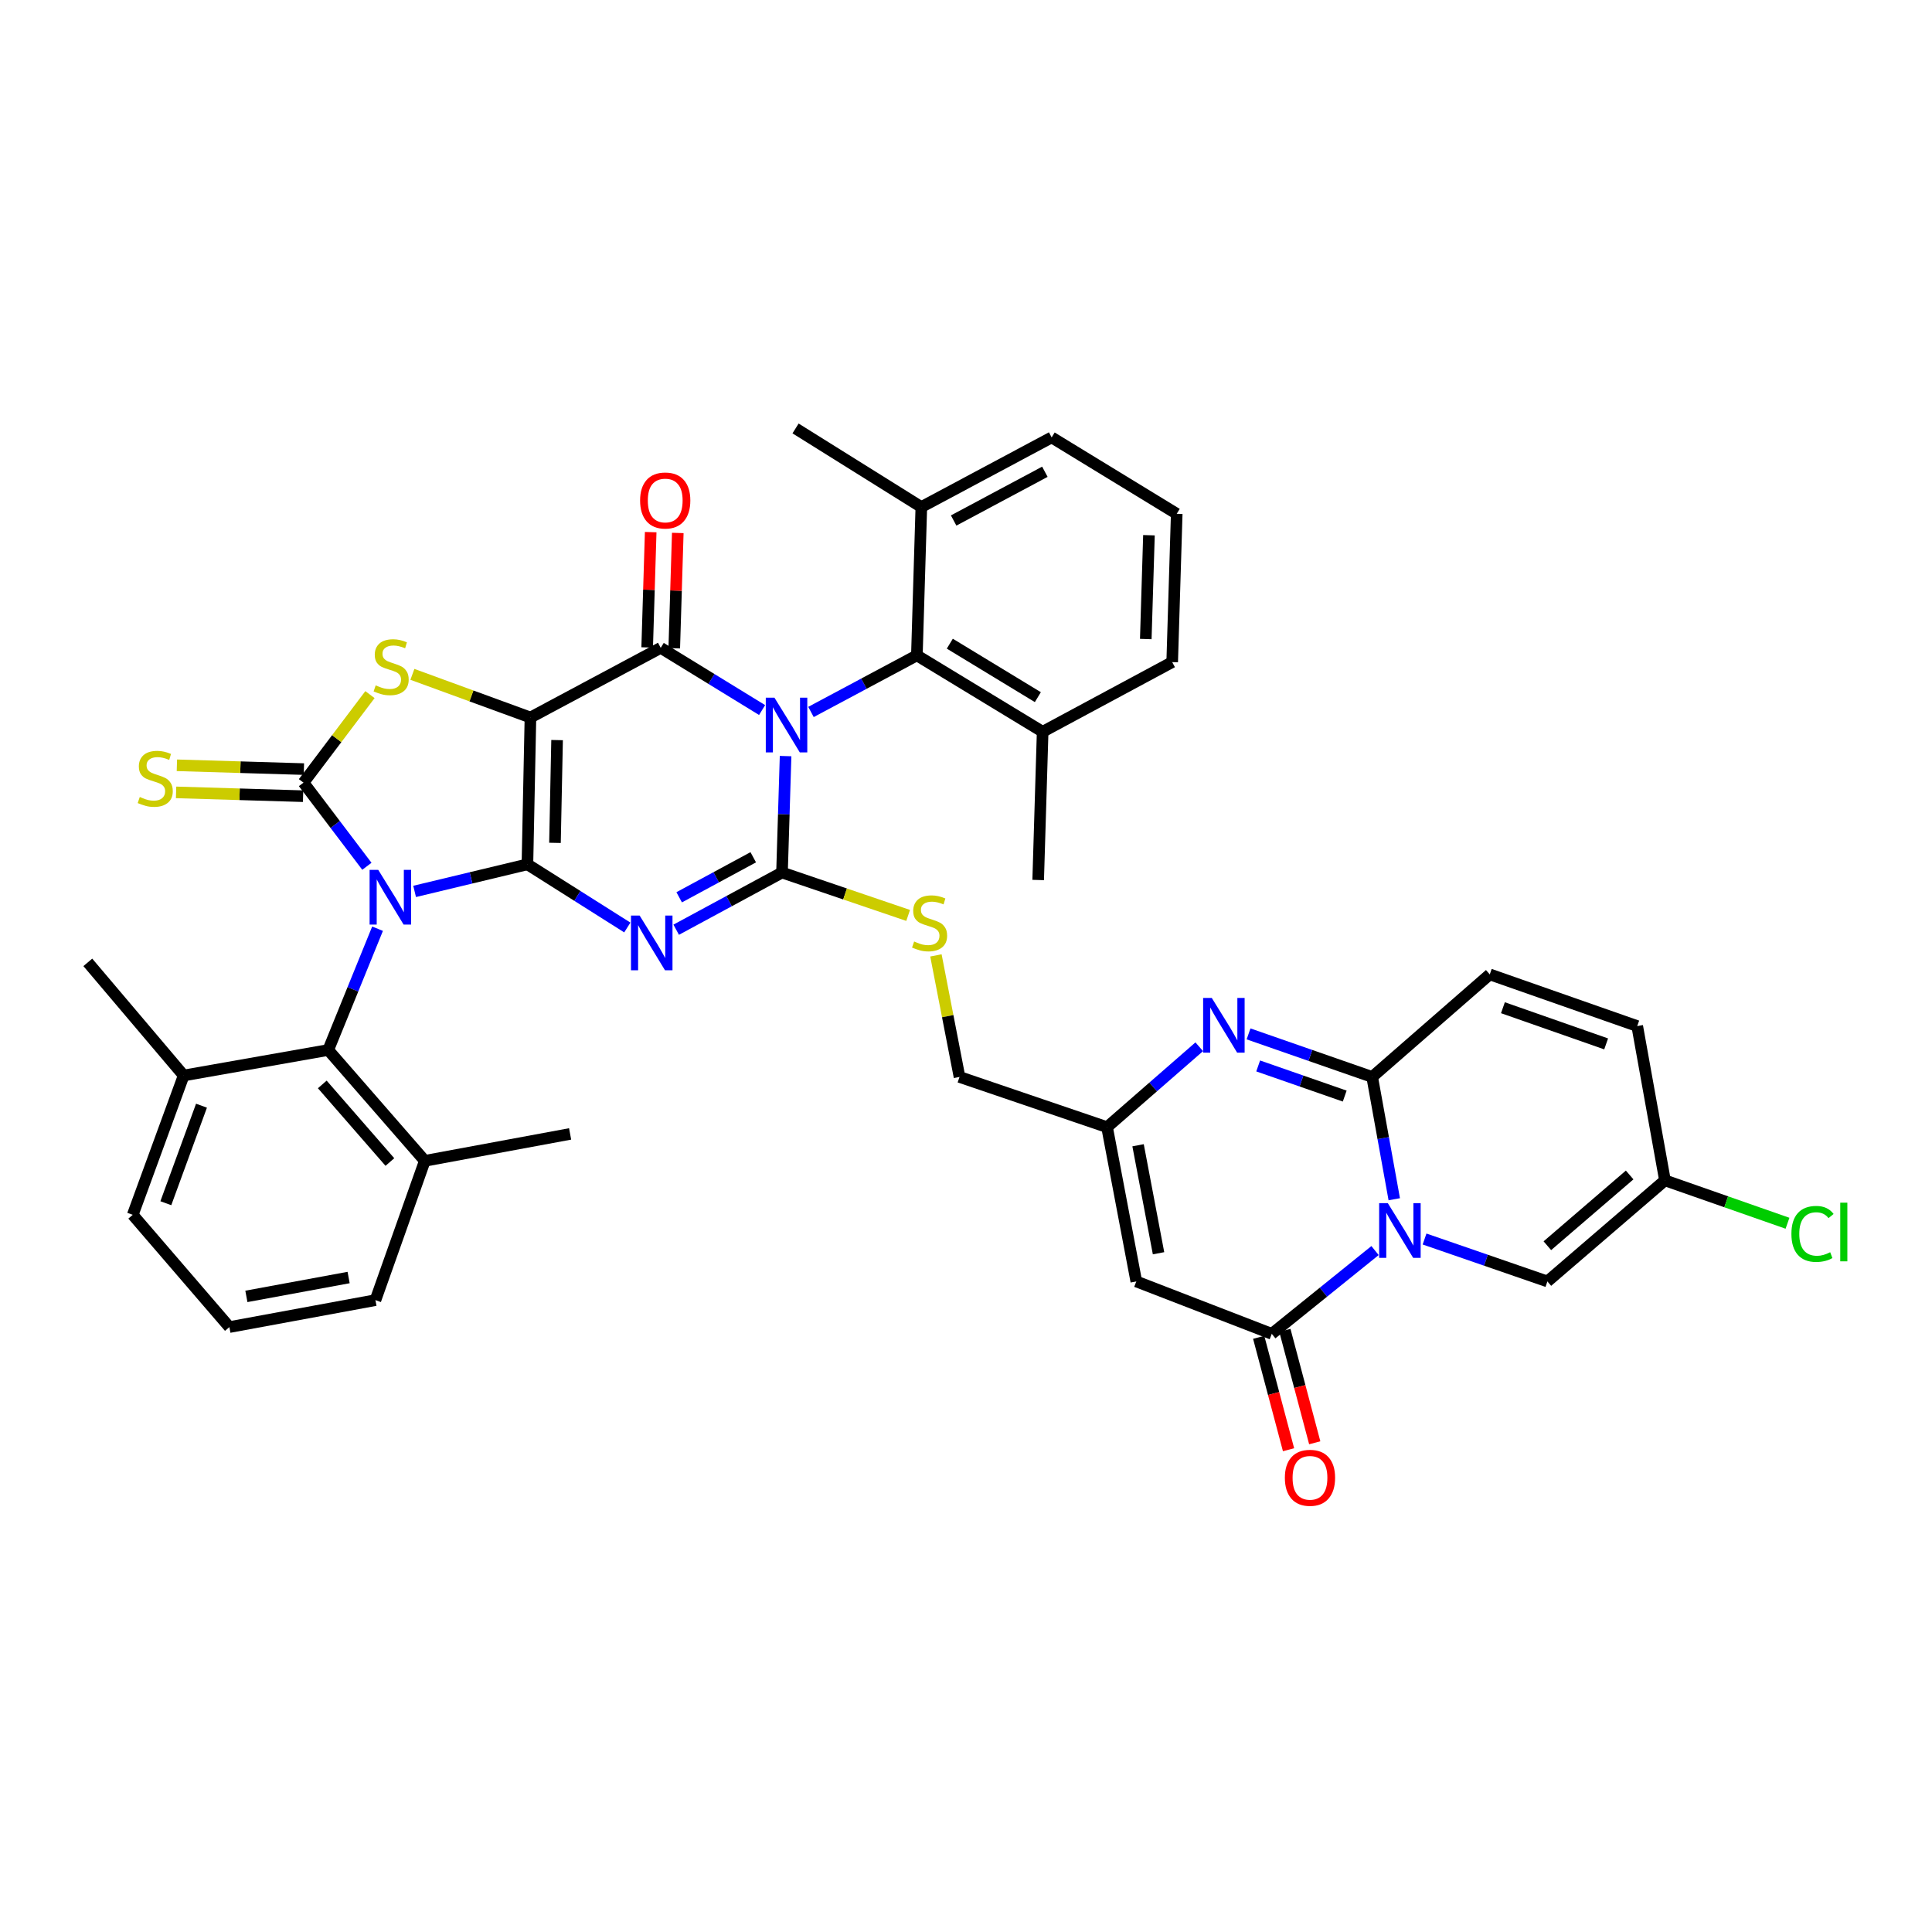 <?xml version='1.0' encoding='iso-8859-1'?>
<svg version='1.1' baseProfile='full'
              xmlns='http://www.w3.org/2000/svg'
                      xmlns:rdkit='http://www.rdkit.org/xml'
                      xmlns:xlink='http://www.w3.org/1999/xlink'
                  xml:space='preserve'
width='1000px' height='1000px' viewBox='0 0 1000 1000'>
<!-- END OF HEADER -->
<rect style='opacity:1.0;fill:#FFFFFF;stroke:none' width='1000' height='1000' x='0' y='0'> </rect>
<path class='bond-0' d='M 272.996,447.378 L 243.802,454.384' style='fill:none;fill-rule:evenodd;stroke:#000000;stroke-width:6px;stroke-linecap:butt;stroke-linejoin:miter;stroke-opacity:1' />
<path class='bond-0' d='M 243.802,454.384 L 214.607,461.39' style='fill:none;fill-rule:evenodd;stroke:#0000FF;stroke-width:6px;stroke-linecap:butt;stroke-linejoin:miter;stroke-opacity:1' />
<path class='bond-1' d='M 272.996,447.378 L 274.555,371.383' style='fill:none;fill-rule:evenodd;stroke:#000000;stroke-width:6px;stroke-linecap:butt;stroke-linejoin:miter;stroke-opacity:1' />
<path class='bond-1' d='M 287.254,436.266 L 288.345,383.069' style='fill:none;fill-rule:evenodd;stroke:#000000;stroke-width:6px;stroke-linecap:butt;stroke-linejoin:miter;stroke-opacity:1' />
<path class='bond-3' d='M 272.996,447.378 L 298.847,463.724' style='fill:none;fill-rule:evenodd;stroke:#000000;stroke-width:6px;stroke-linecap:butt;stroke-linejoin:miter;stroke-opacity:1' />
<path class='bond-3' d='M 298.847,463.724 L 324.698,480.07' style='fill:none;fill-rule:evenodd;stroke:#0000FF;stroke-width:6px;stroke-linecap:butt;stroke-linejoin:miter;stroke-opacity:1' />
<path class='bond-6' d='M 189.9,448.385 L 173.493,426.739' style='fill:none;fill-rule:evenodd;stroke:#0000FF;stroke-width:6px;stroke-linecap:butt;stroke-linejoin:miter;stroke-opacity:1' />
<path class='bond-6' d='M 173.493,426.739 L 157.086,405.094' style='fill:none;fill-rule:evenodd;stroke:#000000;stroke-width:6px;stroke-linecap:butt;stroke-linejoin:miter;stroke-opacity:1' />
<path class='bond-13' d='M 195.418,480.699 L 182.654,512.089' style='fill:none;fill-rule:evenodd;stroke:#0000FF;stroke-width:6px;stroke-linecap:butt;stroke-linejoin:miter;stroke-opacity:1' />
<path class='bond-13' d='M 182.654,512.089 L 169.89,543.479' style='fill:none;fill-rule:evenodd;stroke:#000000;stroke-width:6px;stroke-linecap:butt;stroke-linejoin:miter;stroke-opacity:1' />
<path class='bond-5' d='M 274.555,371.383 L 341.986,335.325' style='fill:none;fill-rule:evenodd;stroke:#000000;stroke-width:6px;stroke-linecap:butt;stroke-linejoin:miter;stroke-opacity:1' />
<path class='bond-8' d='M 274.555,371.383 L 244.005,360.212' style='fill:none;fill-rule:evenodd;stroke:#000000;stroke-width:6px;stroke-linecap:butt;stroke-linejoin:miter;stroke-opacity:1' />
<path class='bond-8' d='M 244.005,360.212 L 213.455,349.041' style='fill:none;fill-rule:evenodd;stroke:#CCCC00;stroke-width:6px;stroke-linecap:butt;stroke-linejoin:miter;stroke-opacity:1' />
<path class='bond-2' d='M 406.617,391.348 L 405.691,421.483' style='fill:none;fill-rule:evenodd;stroke:#0000FF;stroke-width:6px;stroke-linecap:butt;stroke-linejoin:miter;stroke-opacity:1' />
<path class='bond-2' d='M 405.691,421.483 L 404.765,451.617' style='fill:none;fill-rule:evenodd;stroke:#000000;stroke-width:6px;stroke-linecap:butt;stroke-linejoin:miter;stroke-opacity:1' />
<path class='bond-14' d='M 419.763,368.516 L 447.168,353.869' style='fill:none;fill-rule:evenodd;stroke:#0000FF;stroke-width:6px;stroke-linecap:butt;stroke-linejoin:miter;stroke-opacity:1' />
<path class='bond-14' d='M 447.168,353.869 L 474.573,339.222' style='fill:none;fill-rule:evenodd;stroke:#000000;stroke-width:6px;stroke-linecap:butt;stroke-linejoin:miter;stroke-opacity:1' />
<path class='bond-41' d='M 394.46,367.518 L 368.223,351.422' style='fill:none;fill-rule:evenodd;stroke:#0000FF;stroke-width:6px;stroke-linecap:butt;stroke-linejoin:miter;stroke-opacity:1' />
<path class='bond-41' d='M 368.223,351.422 L 341.986,335.325' style='fill:none;fill-rule:evenodd;stroke:#000000;stroke-width:6px;stroke-linecap:butt;stroke-linejoin:miter;stroke-opacity:1' />
<path class='bond-4' d='M 349.998,481.223 L 377.381,466.42' style='fill:none;fill-rule:evenodd;stroke:#0000FF;stroke-width:6px;stroke-linecap:butt;stroke-linejoin:miter;stroke-opacity:1' />
<path class='bond-4' d='M 377.381,466.42 L 404.765,451.617' style='fill:none;fill-rule:evenodd;stroke:#000000;stroke-width:6px;stroke-linecap:butt;stroke-linejoin:miter;stroke-opacity:1' />
<path class='bond-4' d='M 351.542,464.442 L 370.711,454.08' style='fill:none;fill-rule:evenodd;stroke:#0000FF;stroke-width:6px;stroke-linecap:butt;stroke-linejoin:miter;stroke-opacity:1' />
<path class='bond-4' d='M 370.711,454.08 L 389.879,443.718' style='fill:none;fill-rule:evenodd;stroke:#000000;stroke-width:6px;stroke-linecap:butt;stroke-linejoin:miter;stroke-opacity:1' />
<path class='bond-18' d='M 404.765,451.617 L 437.409,462.721' style='fill:none;fill-rule:evenodd;stroke:#000000;stroke-width:6px;stroke-linecap:butt;stroke-linejoin:miter;stroke-opacity:1' />
<path class='bond-18' d='M 437.409,462.721 L 470.053,473.824' style='fill:none;fill-rule:evenodd;stroke:#CCCC00;stroke-width:6px;stroke-linecap:butt;stroke-linejoin:miter;stroke-opacity:1' />
<path class='bond-21' d='M 348.996,335.539 L 349.907,305.697' style='fill:none;fill-rule:evenodd;stroke:#000000;stroke-width:6px;stroke-linecap:butt;stroke-linejoin:miter;stroke-opacity:1' />
<path class='bond-21' d='M 349.907,305.697 L 350.818,275.855' style='fill:none;fill-rule:evenodd;stroke:#FF0000;stroke-width:6px;stroke-linecap:butt;stroke-linejoin:miter;stroke-opacity:1' />
<path class='bond-21' d='M 334.976,335.111 L 335.887,305.269' style='fill:none;fill-rule:evenodd;stroke:#000000;stroke-width:6px;stroke-linecap:butt;stroke-linejoin:miter;stroke-opacity:1' />
<path class='bond-21' d='M 335.887,305.269 L 336.797,275.427' style='fill:none;fill-rule:evenodd;stroke:#FF0000;stroke-width:6px;stroke-linecap:butt;stroke-linejoin:miter;stroke-opacity:1' />
<path class='bond-19' d='M 157.296,398.084 L 124.428,397.099' style='fill:none;fill-rule:evenodd;stroke:#000000;stroke-width:6px;stroke-linecap:butt;stroke-linejoin:miter;stroke-opacity:1' />
<path class='bond-19' d='M 124.428,397.099 L 91.56,396.114' style='fill:none;fill-rule:evenodd;stroke:#CCCC00;stroke-width:6px;stroke-linecap:butt;stroke-linejoin:miter;stroke-opacity:1' />
<path class='bond-19' d='M 156.876,412.105 L 124.008,411.12' style='fill:none;fill-rule:evenodd;stroke:#000000;stroke-width:6px;stroke-linecap:butt;stroke-linejoin:miter;stroke-opacity:1' />
<path class='bond-19' d='M 124.008,411.12 L 91.14,410.135' style='fill:none;fill-rule:evenodd;stroke:#CCCC00;stroke-width:6px;stroke-linecap:butt;stroke-linejoin:miter;stroke-opacity:1' />
<path class='bond-40' d='M 157.086,405.094 L 174.29,382.314' style='fill:none;fill-rule:evenodd;stroke:#000000;stroke-width:6px;stroke-linecap:butt;stroke-linejoin:miter;stroke-opacity:1' />
<path class='bond-40' d='M 174.29,382.314 L 191.494,359.535' style='fill:none;fill-rule:evenodd;stroke:#CCCC00;stroke-width:6px;stroke-linecap:butt;stroke-linejoin:miter;stroke-opacity:1' />
<path class='bond-7' d='M 711.719,647.287 L 684.996,668.842' style='fill:none;fill-rule:evenodd;stroke:#0000FF;stroke-width:6px;stroke-linecap:butt;stroke-linejoin:miter;stroke-opacity:1' />
<path class='bond-7' d='M 684.996,668.842 L 658.272,690.396' style='fill:none;fill-rule:evenodd;stroke:#000000;stroke-width:6px;stroke-linecap:butt;stroke-linejoin:miter;stroke-opacity:1' />
<path class='bond-16' d='M 737.348,641.313 L 769.138,652.291' style='fill:none;fill-rule:evenodd;stroke:#0000FF;stroke-width:6px;stroke-linecap:butt;stroke-linejoin:miter;stroke-opacity:1' />
<path class='bond-16' d='M 769.138,652.291 L 800.927,663.27' style='fill:none;fill-rule:evenodd;stroke:#000000;stroke-width:6px;stroke-linecap:butt;stroke-linejoin:miter;stroke-opacity:1' />
<path class='bond-44' d='M 721.667,620.727 L 715.951,589.078' style='fill:none;fill-rule:evenodd;stroke:#0000FF;stroke-width:6px;stroke-linecap:butt;stroke-linejoin:miter;stroke-opacity:1' />
<path class='bond-44' d='M 715.951,589.078 L 710.235,557.428' style='fill:none;fill-rule:evenodd;stroke:#000000;stroke-width:6px;stroke-linecap:butt;stroke-linejoin:miter;stroke-opacity:1' />
<path class='bond-9' d='M 710.235,557.428 L 678.241,546.284' style='fill:none;fill-rule:evenodd;stroke:#000000;stroke-width:6px;stroke-linecap:butt;stroke-linejoin:miter;stroke-opacity:1' />
<path class='bond-9' d='M 678.241,546.284 L 646.248,535.14' style='fill:none;fill-rule:evenodd;stroke:#0000FF;stroke-width:6px;stroke-linecap:butt;stroke-linejoin:miter;stroke-opacity:1' />
<path class='bond-9' d='M 696.023,567.331 L 673.627,559.53' style='fill:none;fill-rule:evenodd;stroke:#000000;stroke-width:6px;stroke-linecap:butt;stroke-linejoin:miter;stroke-opacity:1' />
<path class='bond-9' d='M 673.627,559.53 L 651.232,551.729' style='fill:none;fill-rule:evenodd;stroke:#0000FF;stroke-width:6px;stroke-linecap:butt;stroke-linejoin:miter;stroke-opacity:1' />
<path class='bond-17' d='M 710.235,557.428 L 771.104,504.343' style='fill:none;fill-rule:evenodd;stroke:#000000;stroke-width:6px;stroke-linecap:butt;stroke-linejoin:miter;stroke-opacity:1' />
<path class='bond-10' d='M 658.272,690.396 L 588.145,663.27' style='fill:none;fill-rule:evenodd;stroke:#000000;stroke-width:6px;stroke-linecap:butt;stroke-linejoin:miter;stroke-opacity:1' />
<path class='bond-23' d='M 651.494,692.197 L 659.221,721.289' style='fill:none;fill-rule:evenodd;stroke:#000000;stroke-width:6px;stroke-linecap:butt;stroke-linejoin:miter;stroke-opacity:1' />
<path class='bond-23' d='M 659.221,721.289 L 666.949,750.381' style='fill:none;fill-rule:evenodd;stroke:#FF0000;stroke-width:6px;stroke-linecap:butt;stroke-linejoin:miter;stroke-opacity:1' />
<path class='bond-23' d='M 665.051,688.596 L 672.778,717.688' style='fill:none;fill-rule:evenodd;stroke:#000000;stroke-width:6px;stroke-linecap:butt;stroke-linejoin:miter;stroke-opacity:1' />
<path class='bond-23' d='M 672.778,717.688 L 680.506,746.78' style='fill:none;fill-rule:evenodd;stroke:#FF0000;stroke-width:6px;stroke-linecap:butt;stroke-linejoin:miter;stroke-opacity:1' />
<path class='bond-11' d='M 620.73,541.805 L 596.871,562.611' style='fill:none;fill-rule:evenodd;stroke:#0000FF;stroke-width:6px;stroke-linecap:butt;stroke-linejoin:miter;stroke-opacity:1' />
<path class='bond-11' d='M 596.871,562.611 L 573.011,583.417' style='fill:none;fill-rule:evenodd;stroke:#000000;stroke-width:6px;stroke-linecap:butt;stroke-linejoin:miter;stroke-opacity:1' />
<path class='bond-12' d='M 588.145,663.27 L 573.011,583.417' style='fill:none;fill-rule:evenodd;stroke:#000000;stroke-width:6px;stroke-linecap:butt;stroke-linejoin:miter;stroke-opacity:1' />
<path class='bond-12' d='M 599.657,648.68 L 589.063,592.783' style='fill:none;fill-rule:evenodd;stroke:#000000;stroke-width:6px;stroke-linecap:butt;stroke-linejoin:miter;stroke-opacity:1' />
<path class='bond-24' d='M 169.89,543.479 L 219.881,600.849' style='fill:none;fill-rule:evenodd;stroke:#000000;stroke-width:6px;stroke-linecap:butt;stroke-linejoin:miter;stroke-opacity:1' />
<path class='bond-24' d='M 166.813,561.299 L 201.807,601.459' style='fill:none;fill-rule:evenodd;stroke:#000000;stroke-width:6px;stroke-linecap:butt;stroke-linejoin:miter;stroke-opacity:1' />
<path class='bond-27' d='M 169.89,543.479 L 95.071,556.672' style='fill:none;fill-rule:evenodd;stroke:#000000;stroke-width:6px;stroke-linecap:butt;stroke-linejoin:miter;stroke-opacity:1' />
<path class='bond-25' d='M 474.573,339.222 L 539.674,378.762' style='fill:none;fill-rule:evenodd;stroke:#000000;stroke-width:6px;stroke-linecap:butt;stroke-linejoin:miter;stroke-opacity:1' />
<path class='bond-25' d='M 491.62,333.164 L 537.19,360.842' style='fill:none;fill-rule:evenodd;stroke:#000000;stroke-width:6px;stroke-linecap:butt;stroke-linejoin:miter;stroke-opacity:1' />
<path class='bond-26' d='M 474.573,339.222 L 476.879,262.447' style='fill:none;fill-rule:evenodd;stroke:#000000;stroke-width:6px;stroke-linecap:butt;stroke-linejoin:miter;stroke-opacity:1' />
<path class='bond-15' d='M 573.011,583.417 L 496.642,557.428' style='fill:none;fill-rule:evenodd;stroke:#000000;stroke-width:6px;stroke-linecap:butt;stroke-linejoin:miter;stroke-opacity:1' />
<path class='bond-20' d='M 800.927,663.27 L 861.781,610.949' style='fill:none;fill-rule:evenodd;stroke:#000000;stroke-width:6px;stroke-linecap:butt;stroke-linejoin:miter;stroke-opacity:1' />
<path class='bond-20' d='M 800.911,644.785 L 843.508,608.161' style='fill:none;fill-rule:evenodd;stroke:#000000;stroke-width:6px;stroke-linecap:butt;stroke-linejoin:miter;stroke-opacity:1' />
<path class='bond-22' d='M 771.104,504.343 L 847.427,531.096' style='fill:none;fill-rule:evenodd;stroke:#000000;stroke-width:6px;stroke-linecap:butt;stroke-linejoin:miter;stroke-opacity:1' />
<path class='bond-22' d='M 777.913,521.594 L 831.339,540.32' style='fill:none;fill-rule:evenodd;stroke:#000000;stroke-width:6px;stroke-linecap:butt;stroke-linejoin:miter;stroke-opacity:1' />
<path class='bond-28' d='M 484.432,494.511 L 490.537,525.97' style='fill:none;fill-rule:evenodd;stroke:#CCCC00;stroke-width:6px;stroke-linecap:butt;stroke-linejoin:miter;stroke-opacity:1' />
<path class='bond-28' d='M 490.537,525.97 L 496.642,557.428' style='fill:none;fill-rule:evenodd;stroke:#000000;stroke-width:6px;stroke-linecap:butt;stroke-linejoin:miter;stroke-opacity:1' />
<path class='bond-29' d='M 861.781,610.949 L 893.495,622.052' style='fill:none;fill-rule:evenodd;stroke:#000000;stroke-width:6px;stroke-linecap:butt;stroke-linejoin:miter;stroke-opacity:1' />
<path class='bond-29' d='M 893.495,622.052 L 925.208,633.154' style='fill:none;fill-rule:evenodd;stroke:#00CC00;stroke-width:6px;stroke-linecap:butt;stroke-linejoin:miter;stroke-opacity:1' />
<path class='bond-45' d='M 861.781,610.949 L 847.427,531.096' style='fill:none;fill-rule:evenodd;stroke:#000000;stroke-width:6px;stroke-linecap:butt;stroke-linejoin:miter;stroke-opacity:1' />
<path class='bond-33' d='M 219.881,600.849 L 194.328,672.948' style='fill:none;fill-rule:evenodd;stroke:#000000;stroke-width:6px;stroke-linecap:butt;stroke-linejoin:miter;stroke-opacity:1' />
<path class='bond-36' d='M 219.881,600.849 L 295.089,586.916' style='fill:none;fill-rule:evenodd;stroke:#000000;stroke-width:6px;stroke-linecap:butt;stroke-linejoin:miter;stroke-opacity:1' />
<path class='bond-32' d='M 539.674,378.762 L 606.723,342.705' style='fill:none;fill-rule:evenodd;stroke:#000000;stroke-width:6px;stroke-linecap:butt;stroke-linejoin:miter;stroke-opacity:1' />
<path class='bond-37' d='M 539.674,378.762 L 537.359,455.49' style='fill:none;fill-rule:evenodd;stroke:#000000;stroke-width:6px;stroke-linecap:butt;stroke-linejoin:miter;stroke-opacity:1' />
<path class='bond-34' d='M 476.879,262.447 L 544.334,226.405' style='fill:none;fill-rule:evenodd;stroke:#000000;stroke-width:6px;stroke-linecap:butt;stroke-linejoin:miter;stroke-opacity:1' />
<path class='bond-34' d='M 493.608,269.413 L 540.826,244.183' style='fill:none;fill-rule:evenodd;stroke:#000000;stroke-width:6px;stroke-linecap:butt;stroke-linejoin:miter;stroke-opacity:1' />
<path class='bond-38' d='M 476.879,262.447 L 411.778,221.761' style='fill:none;fill-rule:evenodd;stroke:#000000;stroke-width:6px;stroke-linecap:butt;stroke-linejoin:miter;stroke-opacity:1' />
<path class='bond-35' d='M 95.071,556.672 L 68.708,628.786' style='fill:none;fill-rule:evenodd;stroke:#000000;stroke-width:6px;stroke-linecap:butt;stroke-linejoin:miter;stroke-opacity:1' />
<path class='bond-35' d='M 104.291,572.305 L 85.837,622.785' style='fill:none;fill-rule:evenodd;stroke:#000000;stroke-width:6px;stroke-linecap:butt;stroke-linejoin:miter;stroke-opacity:1' />
<path class='bond-39' d='M 95.071,556.672 L 45.455,498.117' style='fill:none;fill-rule:evenodd;stroke:#000000;stroke-width:6px;stroke-linecap:butt;stroke-linejoin:miter;stroke-opacity:1' />
<path class='bond-30' d='M 609.069,265.946 L 544.334,226.405' style='fill:none;fill-rule:evenodd;stroke:#000000;stroke-width:6px;stroke-linecap:butt;stroke-linejoin:miter;stroke-opacity:1' />
<path class='bond-43' d='M 609.069,265.946 L 606.723,342.705' style='fill:none;fill-rule:evenodd;stroke:#000000;stroke-width:6px;stroke-linecap:butt;stroke-linejoin:miter;stroke-opacity:1' />
<path class='bond-43' d='M 594.696,277.031 L 593.054,330.763' style='fill:none;fill-rule:evenodd;stroke:#000000;stroke-width:6px;stroke-linecap:butt;stroke-linejoin:miter;stroke-opacity:1' />
<path class='bond-31' d='M 118.73,686.897 L 68.708,628.786' style='fill:none;fill-rule:evenodd;stroke:#000000;stroke-width:6px;stroke-linecap:butt;stroke-linejoin:miter;stroke-opacity:1' />
<path class='bond-42' d='M 118.73,686.897 L 194.328,672.948' style='fill:none;fill-rule:evenodd;stroke:#000000;stroke-width:6px;stroke-linecap:butt;stroke-linejoin:miter;stroke-opacity:1' />
<path class='bond-42' d='M 127.525,671.011 L 180.443,661.246' style='fill:none;fill-rule:evenodd;stroke:#000000;stroke-width:6px;stroke-linecap:butt;stroke-linejoin:miter;stroke-opacity:1' />
<path  class='atom-1' d='M 195.783 450.245
L 205.063 465.245
Q 205.983 466.725, 207.463 469.405
Q 208.943 472.085, 209.023 472.245
L 209.023 450.245
L 212.783 450.245
L 212.783 478.565
L 208.903 478.565
L 198.943 462.165
Q 197.783 460.245, 196.543 458.045
Q 195.343 455.845, 194.983 455.165
L 194.983 478.565
L 191.303 478.565
L 191.303 450.245
L 195.783 450.245
' fill='#0000FF'/>
<path  class='atom-3' d='M 400.85 361.119
L 410.13 376.119
Q 411.05 377.599, 412.53 380.279
Q 414.01 382.959, 414.09 383.119
L 414.09 361.119
L 417.85 361.119
L 417.85 389.439
L 413.97 389.439
L 404.01 373.039
Q 402.85 371.119, 401.61 368.919
Q 400.41 366.719, 400.05 366.039
L 400.05 389.439
L 396.37 389.439
L 396.37 361.119
L 400.85 361.119
' fill='#0000FF'/>
<path  class='atom-4' d='M 331.082 473.904
L 340.362 488.904
Q 341.282 490.384, 342.762 493.064
Q 344.242 495.744, 344.322 495.904
L 344.322 473.904
L 348.082 473.904
L 348.082 502.224
L 344.202 502.224
L 334.242 485.824
Q 333.082 483.904, 331.842 481.704
Q 330.642 479.504, 330.282 478.824
L 330.282 502.224
L 326.602 502.224
L 326.602 473.904
L 331.082 473.904
' fill='#0000FF'/>
<path  class='atom-8' d='M 718.329 622.747
L 727.609 637.747
Q 728.529 639.227, 730.009 641.907
Q 731.489 644.587, 731.569 644.747
L 731.569 622.747
L 735.329 622.747
L 735.329 651.067
L 731.449 651.067
L 721.489 634.667
Q 720.329 632.747, 719.089 630.547
Q 717.889 628.347, 717.529 627.667
L 717.529 651.067
L 713.849 651.067
L 713.849 622.747
L 718.329 622.747
' fill='#0000FF'/>
<path  class='atom-9' d='M 194.456 354.739
Q 194.776 354.859, 196.096 355.419
Q 197.416 355.979, 198.856 356.339
Q 200.336 356.659, 201.776 356.659
Q 204.456 356.659, 206.016 355.379
Q 207.576 354.059, 207.576 351.779
Q 207.576 350.219, 206.776 349.259
Q 206.016 348.299, 204.816 347.779
Q 203.616 347.259, 201.616 346.659
Q 199.096 345.899, 197.576 345.179
Q 196.096 344.459, 195.016 342.939
Q 193.976 341.419, 193.976 338.859
Q 193.976 335.299, 196.376 333.099
Q 198.816 330.899, 203.616 330.899
Q 206.896 330.899, 210.616 332.459
L 209.696 335.539
Q 206.296 334.139, 203.736 334.139
Q 200.976 334.139, 199.456 335.299
Q 197.936 336.419, 197.976 338.379
Q 197.976 339.899, 198.736 340.819
Q 199.536 341.739, 200.656 342.259
Q 201.816 342.779, 203.736 343.379
Q 206.296 344.179, 207.816 344.979
Q 209.336 345.779, 210.416 347.419
Q 211.536 349.019, 211.536 351.779
Q 211.536 355.699, 208.896 357.819
Q 206.296 359.899, 201.936 359.899
Q 199.416 359.899, 197.496 359.339
Q 195.616 358.819, 193.376 357.899
L 194.456 354.739
' fill='#CCCC00'/>
<path  class='atom-12' d='M 627.216 516.531
L 636.496 531.531
Q 637.416 533.011, 638.896 535.691
Q 640.376 538.371, 640.456 538.531
L 640.456 516.531
L 644.216 516.531
L 644.216 544.851
L 640.336 544.851
L 630.376 528.451
Q 629.216 526.531, 627.976 524.331
Q 626.776 522.131, 626.416 521.451
L 626.416 544.851
L 622.736 544.851
L 622.736 516.531
L 627.216 516.531
' fill='#0000FF'/>
<path  class='atom-19' d='M 473.15 487.318
Q 473.47 487.438, 474.79 487.998
Q 476.11 488.558, 477.55 488.918
Q 479.03 489.238, 480.47 489.238
Q 483.15 489.238, 484.71 487.958
Q 486.27 486.638, 486.27 484.358
Q 486.27 482.798, 485.47 481.838
Q 484.71 480.878, 483.51 480.358
Q 482.31 479.838, 480.31 479.238
Q 477.79 478.478, 476.27 477.758
Q 474.79 477.038, 473.71 475.518
Q 472.67 473.998, 472.67 471.438
Q 472.67 467.878, 475.07 465.678
Q 477.51 463.478, 482.31 463.478
Q 485.59 463.478, 489.31 465.038
L 488.39 468.118
Q 484.99 466.718, 482.43 466.718
Q 479.67 466.718, 478.15 467.878
Q 476.63 468.998, 476.67 470.958
Q 476.67 472.478, 477.43 473.398
Q 478.23 474.318, 479.35 474.838
Q 480.51 475.358, 482.43 475.958
Q 484.99 476.758, 486.51 477.558
Q 488.03 478.358, 489.11 479.998
Q 490.23 481.598, 490.23 484.358
Q 490.23 488.278, 487.59 490.398
Q 484.99 492.478, 480.63 492.478
Q 478.11 492.478, 476.19 491.918
Q 474.31 491.398, 472.07 490.478
L 473.15 487.318
' fill='#CCCC00'/>
<path  class='atom-20' d='M 72.351 412.515
Q 72.671 412.635, 73.991 413.195
Q 75.311 413.755, 76.751 414.115
Q 78.231 414.435, 79.671 414.435
Q 82.351 414.435, 83.911 413.155
Q 85.471 411.835, 85.471 409.555
Q 85.471 407.995, 84.671 407.035
Q 83.911 406.075, 82.711 405.555
Q 81.511 405.035, 79.511 404.435
Q 76.991 403.675, 75.471 402.955
Q 73.991 402.235, 72.911 400.715
Q 71.871 399.195, 71.871 396.635
Q 71.871 393.075, 74.271 390.875
Q 76.711 388.675, 81.511 388.675
Q 84.791 388.675, 88.511 390.235
L 87.591 393.315
Q 84.191 391.915, 81.631 391.915
Q 78.871 391.915, 77.351 393.075
Q 75.831 394.195, 75.871 396.155
Q 75.871 397.675, 76.631 398.595
Q 77.431 399.515, 78.551 400.035
Q 79.711 400.555, 81.631 401.155
Q 84.191 401.955, 85.711 402.755
Q 87.231 403.555, 88.311 405.195
Q 89.431 406.795, 89.431 409.555
Q 89.431 413.475, 86.791 415.595
Q 84.191 417.675, 79.831 417.675
Q 77.311 417.675, 75.391 417.115
Q 73.511 416.595, 71.271 415.675
L 72.351 412.515
' fill='#CCCC00'/>
<path  class='atom-22' d='M 331.316 259.051
Q 331.316 252.251, 334.676 248.451
Q 338.036 244.651, 344.316 244.651
Q 350.596 244.651, 353.956 248.451
Q 357.316 252.251, 357.316 259.051
Q 357.316 265.931, 353.916 269.851
Q 350.516 273.731, 344.316 273.731
Q 338.076 273.731, 334.676 269.851
Q 331.316 265.971, 331.316 259.051
M 344.316 270.531
Q 348.636 270.531, 350.956 267.651
Q 353.316 264.731, 353.316 259.051
Q 353.316 253.491, 350.956 250.691
Q 348.636 247.851, 344.316 247.851
Q 339.996 247.851, 337.636 250.651
Q 335.316 253.451, 335.316 259.051
Q 335.316 264.771, 337.636 267.651
Q 339.996 270.531, 344.316 270.531
' fill='#FF0000'/>
<path  class='atom-24' d='M 665.043 764.905
Q 665.043 758.105, 668.403 754.305
Q 671.763 750.505, 678.043 750.505
Q 684.323 750.505, 687.683 754.305
Q 691.043 758.105, 691.043 764.905
Q 691.043 771.785, 687.643 775.705
Q 684.243 779.585, 678.043 779.585
Q 671.803 779.585, 668.403 775.705
Q 665.043 771.825, 665.043 764.905
M 678.043 776.385
Q 682.363 776.385, 684.683 773.505
Q 687.043 770.585, 687.043 764.905
Q 687.043 759.345, 684.683 756.545
Q 682.363 753.705, 678.043 753.705
Q 673.723 753.705, 671.363 756.505
Q 669.043 759.305, 669.043 764.905
Q 669.043 770.625, 671.363 773.505
Q 673.723 776.385, 678.043 776.385
' fill='#FF0000'/>
<path  class='atom-30' d='M 927.231 638.666
Q 927.231 631.626, 930.511 627.946
Q 933.831 624.226, 940.111 624.226
Q 945.951 624.226, 949.071 628.346
L 946.431 630.506
Q 944.151 627.506, 940.111 627.506
Q 935.831 627.506, 933.551 630.386
Q 931.311 633.226, 931.311 638.666
Q 931.311 644.266, 933.631 647.146
Q 935.991 650.026, 940.551 650.026
Q 943.671 650.026, 947.311 648.146
L 948.431 651.146
Q 946.951 652.106, 944.711 652.666
Q 942.471 653.226, 939.991 653.226
Q 933.831 653.226, 930.511 649.466
Q 927.231 645.706, 927.231 638.666
' fill='#00CC00'/>
<path  class='atom-30' d='M 952.511 622.506
L 956.191 622.506
L 956.191 652.866
L 952.511 652.866
L 952.511 622.506
' fill='#00CC00'/>
</svg>
